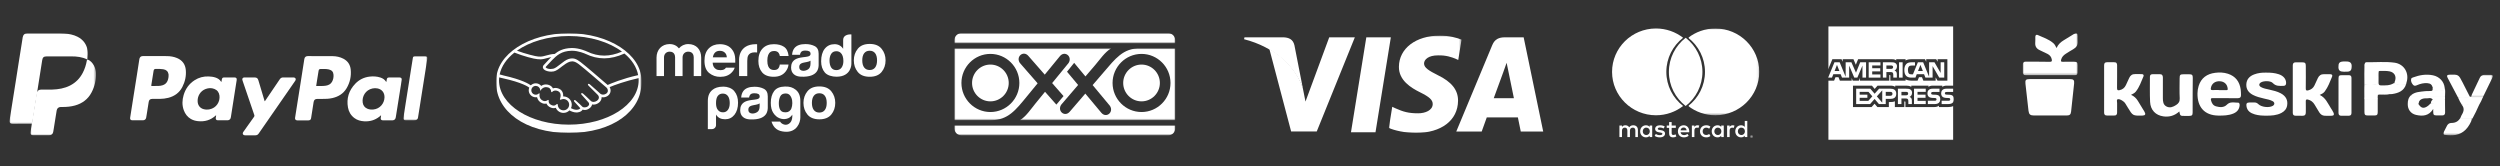<?xml version="1.0" encoding="UTF-8"?>
<svg width="1053px" height="70px" viewBox="0 0 1053 70" version="1.1" xmlns="http://www.w3.org/2000/svg" xmlns:xlink="http://www.w3.org/1999/xlink">
    <rect x="0" y="0" width="1053" height="70" fill="#333333" stroke="none"/>
    <title>logos_pagos_escritorio</title>
    <defs>
        <polygon id="path-1" points="0 0 33.024 0 33.024 38.215 0 38.215"></polygon>
        <polygon id="path-3" points="0 0 27.589 0 27.589 32.007 0 32.007"></polygon>
        <polygon id="path-5" points="0 0 10.091 0 10.091 27.095 0 27.095"></polygon>
        <polygon id="path-7" points="0 0 23.157 0 23.157 17.674 0 17.674"></polygon>
        <polygon id="path-9" points="0 0 12.286 0 12.286 7.519 0 7.519"></polygon>
        <polygon id="path-11" points="0 0 9.243 0 9.243 9.742 0 9.742"></polygon>
        <polygon id="path-13" points="0 0 53 0 53 48 0 48"></polygon>
        <polygon id="path-15" points="0 48 53 48 53 0 0 0"></polygon>
        <polygon id="path-17" points="0 0 61.173 0 61.173 42 0 42"></polygon>
        <polygon id="path-19" points="0 0 93 0 93 4.222 0 4.222"></polygon>
        <polygon id="path-21" points="0 0 93 0 93 4.222 0 4.222"></polygon>
        <polygon id="path-23" points="0 0 93 0 93 30.25 0 30.25"></polygon>
        <polygon id="path-25" points="0 0 30.618 0 30.618 41 0 41"></polygon>
        <polygon id="path-27" points="0 0 29.923 0 29.923 36.549 0 36.549"></polygon>
    </defs>
    <g id="logos_pagos_escritorio" stroke="none" stroke-width="1" fill="none" fill-rule="evenodd">
        <g id="Group" transform="translate(4, 11)">
            <g id="Group-30" transform="translate(0, 3)">
                <g id="Group-3">
                    <mask id="mask-2" fill="white">
                        <use xlink:href="#path-1"></use>
                    </mask>
                    <g id="Clip-2"></g>
                    <path d="M9.361,38.212 C6.671,38.212 3.982,38.208 1.292,38.215 C0.744,38.217 0.334,38.03 0.093,37.521 C-0.025,37.269 -0.011,37.009 0.028,36.751 C0.156,35.899 0.295,35.048 0.43,34.196 C0.788,31.931 1.145,29.665 1.504,27.4 C1.866,25.119 2.232,22.84 2.591,20.559 C3.008,17.913 3.416,15.266 3.833,12.621 C4.251,9.976 4.676,7.332 5.097,4.687 C5.256,3.684 5.403,2.679 5.571,1.677 C5.747,0.626 6.491,0.006 7.572,0.005 C11.297,0.002 15.023,0.003 18.748,0.005 C20.201,0.006 21.655,-0.033 23.105,0.096 C25.022,0.266 26.906,0.589 28.642,1.472 C31.068,2.706 32.508,4.674 32.929,7.357 C33.083,8.335 33.031,9.323 32.908,10.306 C32.879,10.534 32.819,10.76 32.873,10.993 C32.827,11.031 32.775,11.043 32.717,11.03 C30.608,10.006 28.358,9.737 26.045,9.751 C22.583,9.772 19.121,9.756 15.66,9.757 C14.437,9.757 13.962,10.15 13.771,11.374 C13.11,15.622 12.424,19.866 11.765,24.113 C11.73,24.339 11.635,24.561 11.698,24.796 C11.164,27.58 10.802,30.391 10.334,33.186 C10.083,34.689 9.836,36.194 9.613,37.702 C9.584,37.9 9.579,38.108 9.361,38.212" id="Fill-1" fill="#FFFFFF" mask="url(#mask-2)"></path>
                </g>
                <path d="M136.028,9.644 C137.627,9.665 139.188,9.97 140.63,10.726 C142.475,11.694 143.508,13.244 143.717,15.27 C144.011,18.107 143.413,20.794 141.937,23.243 C140.606,25.453 138.565,26.7 136.084,27.287 C134.584,27.642 133.058,27.686 131.793,27.663 C131.571,27.663 131.367,27.663 131.175,27.663 L129.903,27.663 C129.825,27.663 129.748,27.663 129.67,27.664 C128.723,27.667 128.246,28.061 128.092,28.999 C127.922,30.03 127.77,31.064 127.609,32.097 C127.417,33.327 127.228,34.558 127.029,35.787 C126.939,36.348 126.644,36.618 126.076,36.691 C125.969,36.704 125.86,36.706 125.752,36.706 L121.392,36.707 L121.392,36.707 C121.314,36.707 121.236,36.71 121.16,36.704 C120.501,36.646 120.188,36.27 120.286,35.616 C120.471,34.385 120.671,33.156 120.865,31.926 C121.129,30.257 121.392,28.587 121.657,26.917 L122.655,20.633 L122.655,20.633 C122.976,18.598 123.293,16.562 123.611,14.527 C123.803,13.297 123.988,12.066 124.19,10.837 C124.317,10.057 124.835,9.627 125.638,9.626 C129.101,9.625 132.565,9.598 136.028,9.644 Z M133.497,15.086 C132.693,15.034 131.889,15.064 131.086,15.061 C130.528,15.059 130.278,15.281 130.187,15.838 C129.949,17.309 129.711,18.781 129.476,20.253 C129.375,20.888 129.281,21.525 129.174,22.228 C130.587,22.196 131.933,22.309 133.265,22.087 C134.341,21.907 135.273,21.457 135.838,20.466 C136.364,19.542 136.551,18.523 136.475,17.482 C136.382,16.231 135.768,15.577 134.545,15.255 C134.201,15.164 133.851,15.109 133.497,15.086 Z" id="Combined-Shape" fill="#FFFFFF"></path>
                <path d="M66.329,9.63 C67.79,9.653 69.221,9.877 70.578,10.453 C72.8,11.395 74.038,13.076 74.257,15.465 C74.489,17.983 73.963,20.376 72.817,22.613 C71.571,25.045 69.532,26.519 66.898,27.2 C65.74,27.499 64.561,27.633 63.368,27.647 C62.286,27.661 61.204,27.651 60.122,27.654 C59.259,27.657 58.777,28.053 58.636,28.917 C58.354,30.633 58.091,32.352 57.817,34.07 C57.737,34.571 57.667,35.075 57.564,35.572 C57.424,36.25 56.957,36.638 56.262,36.661 L55.783,36.669 L55.783,36.669 L54.824,36.665 L54.824,36.665 C53.804,36.665 52.784,36.669 51.764,36.664 C51.008,36.66 50.705,36.289 50.823,35.543 C51.305,32.488 51.782,29.431 52.265,26.375 L53.628,17.804 L53.628,17.804 C53.985,15.539 54.336,13.273 54.684,11.007 C54.782,10.367 55.046,9.867 55.715,9.668 C55.898,9.613 56.082,9.622 56.267,9.622 C57.998,9.62 59.729,9.621 61.461,9.621 L61.461,9.624 C63.084,9.624 64.707,9.604 66.329,9.63 Z M64.798,15.175 C63.726,14.992 62.644,15.006 61.563,15.024 C61.05,15.033 60.784,15.299 60.697,15.813 C60.614,16.298 60.54,16.785 60.463,17.271 C60.215,18.836 59.971,20.402 59.716,21.965 C59.678,22.191 59.771,22.227 59.959,22.225 C60.469,22.219 60.979,22.223 61.489,22.223 L61.489,22.223 L61.489,22.202 C61.906,22.202 62.324,22.213 62.74,22.199 C63.329,22.18 63.909,22.092 64.472,21.916 C65.457,21.608 66.171,20.999 66.572,20.041 C66.928,19.187 67.054,18.295 66.998,17.375 C66.995,17.314 66.985,17.253 66.973,17.192 C66.762,16.061 66.039,15.387 64.798,15.175 Z" id="Combined-Shape" fill="#FFFFFF"></path>
                <g id="Group-10" transform="translate(8.822, 10.993)">
                    <mask id="mask-4" fill="white">
                        <use xlink:href="#path-3"></use>
                    </mask>
                    <g id="Clip-9"></g>
                    <path d="M23.957,0.018 C23.988,0.012 24.019,0.006 24.05,0 C25.245,0.552 26.107,1.451 26.726,2.59 C27.257,3.567 27.53,4.626 27.575,5.73 C27.691,8.621 27.095,11.368 25.747,13.929 C24.242,16.789 21.859,18.573 18.759,19.44 C17.096,19.904 15.395,20.06 13.675,20.07 C13.366,20.072 13.056,20.067 12.747,20.072 C11.854,20.087 11.213,20.613 11.061,21.485 C10.89,22.454 10.741,23.426 10.586,24.397 C10.32,26.067 10.056,27.737 9.79,29.407 C9.725,29.816 9.665,30.228 9.579,30.633 C9.402,31.48 8.772,31.998 7.902,32.003 C6.526,32.011 5.15,32.005 3.774,32.005 C2.908,32.005 2.042,32.006 1.176,32.004 C0.308,32.002 -0.102,31.55 0.022,30.682 C0.175,29.602 0.362,28.527 0.532,27.449 C0.544,27.374 0.538,27.296 0.539,27.219 C0.718,26.66 0.739,26.071 0.836,25.498 C1.17,23.531 1.465,21.558 1.778,19.587 C2.052,17.859 2.333,16.133 2.598,14.404 C2.632,14.186 2.791,14.015 2.78,13.79 C2.98,13.18 3.645,12.756 4.466,12.75 C6.026,12.738 7.587,12.786 9.145,12.737 C11.774,12.653 14.339,12.238 16.713,11.019 C19.051,9.818 20.805,8.035 22.02,5.712 C22.877,4.072 23.436,2.337 23.751,0.518 C23.782,0.339 23.798,0.147 23.957,0.018" id="Fill-8" fill="#FFFFFF" mask="url(#mask-4)"></path>
                </g>
                <path d="M156.221,18.651 C157.188,18.967 158.009,19.484 158.564,20.362 C158.595,20.412 158.641,20.452 158.725,20.548 C158.779,20.248 158.826,20.001 158.868,19.754 C158.884,19.662 158.884,19.569 158.901,19.479 C159.018,18.852 159.267,18.641 159.907,18.633 C160.278,18.628 160.649,18.632 161.02,18.632 L164.035,18.632 C164.143,18.632 164.252,18.628 164.359,18.633 C164.942,18.664 165.256,18.98 165.194,19.556 C165.114,20.304 164.988,21.048 164.871,21.792 C164.611,23.447 164.344,25.1 164.08,26.755 C163.777,28.651 163.475,30.548 163.173,32.445 C163.014,33.447 162.863,34.45 162.693,35.45 C162.559,36.241 162.111,36.637 161.319,36.689 C161.103,36.702 160.886,36.693 160.67,36.693 C159.603,36.694 158.536,36.695 157.469,36.692 C157.316,36.691 157.16,36.684 157.01,36.655 C156.577,36.573 156.329,36.286 156.355,35.844 C156.381,35.42 156.457,34.998 156.517,34.529 C156.242,34.764 156.007,34.984 155.753,35.18 C153.875,36.629 151.742,37.237 149.381,37.094 C147.888,37.004 146.486,36.633 145.272,35.723 C143.781,34.606 142.891,33.083 142.567,31.287 C141.875,27.447 142.943,24.095 145.63,21.274 C147.286,19.536 149.35,18.531 151.731,18.26 C153.241,18.088 154.756,18.174 156.221,18.651 Z M155.056,23.251 C154.337,23.095 153.616,23.107 152.898,23.259 C149.962,23.879 148.417,26.611 148.766,29.172 C148.931,30.385 149.572,31.289 150.72,31.783 C151.529,32.132 152.375,32.205 153.256,32.12 C155.994,31.856 157.897,29.598 157.956,26.99 C157.979,25.043 156.903,23.651 155.056,23.251 Z" id="Combined-Shape" fill="#FFFFFF"></path>
                <path d="M83.836,18.198 C84.814,18.231 85.777,18.337 86.711,18.641 C87.693,18.96 88.534,19.474 89.092,20.374 C89.123,20.424 89.153,20.481 89.266,20.491 C89.326,20.146 89.382,19.812 89.44,19.479 C89.556,18.825 89.796,18.623 90.476,18.62 C91.481,18.618 92.486,18.62 93.491,18.62 C93.924,18.62 94.357,18.613 94.79,18.622 C95.497,18.636 95.807,18.993 95.699,19.694 C95.432,21.428 95.152,23.161 94.879,24.894 C94.589,26.735 94.301,28.575 94.014,30.416 C93.757,32.058 93.503,33.701 93.243,35.343 C93.185,35.714 93.07,36.06 92.774,36.322 C92.518,36.549 92.222,36.659 91.886,36.659 C90.494,36.662 89.102,36.672 87.711,36.66 C87.133,36.654 86.826,36.308 86.874,35.737 L86.919,35.356 L86.919,35.356 L87.045,34.598 L87.045,34.598 C86.919,34.544 86.871,34.648 86.814,34.7 C84.689,36.617 82.191,37.336 79.366,37.029 C78.309,36.914 77.303,36.639 76.383,36.102 C74.932,35.255 73.989,33.99 73.417,32.437 C72.642,30.33 72.718,28.2 73.337,26.081 C74.108,23.44 75.615,21.314 77.943,19.806 C79.732,18.648 81.703,18.125 83.836,18.198 Z M86.313,23.469 C85.098,22.978 83.864,23.026 82.647,23.472 C80.306,24.33 79.217,26.552 79.242,28.451 C79.211,30.236 80.179,31.571 81.823,31.992 C82.612,32.194 83.413,32.21 84.212,32.061 C87.193,31.507 88.765,28.778 88.439,26.273 C88.268,24.954 87.571,23.978 86.313,23.469 Z" id="Combined-Shape" fill="#FFFFFF"></path>
                <path d="M107.505,28.645 C107.637,28.599 107.678,28.472 107.745,28.373 C109.782,25.377 111.823,22.383 113.848,19.379 C114.201,18.856 114.654,18.61 115.282,18.616 C116.704,18.628 118.126,18.62 119.548,18.62 C119.61,18.62 119.672,18.618 119.734,18.622 C120.47,18.669 120.809,19.323 120.403,19.939 C120.014,20.532 119.603,21.11 119.199,21.693 C116.003,26.306 112.807,30.918 109.61,35.531 C108.056,37.773 106.495,40.012 104.95,42.261 C104.602,42.766 104.152,42.997 103.545,42.992 C102.123,42.982 100.7,42.989 99.279,42.989 C99.201,42.989 99.123,42.994 99.047,42.987 C98.345,42.921 98.018,42.259 98.413,41.67 C98.818,41.069 99.249,40.486 99.668,39.895 C100.782,38.323 101.892,36.747 103.017,35.182 C103.19,34.942 103.214,34.748 103.118,34.468 C101.485,29.706 99.864,24.941 98.242,20.177 C98.177,19.988 98.105,19.799 98.068,19.604 C97.972,19.11 98.256,18.716 98.755,18.637 C98.891,18.616 99.032,18.621 99.171,18.62 C100.5,18.619 101.83,18.619 103.159,18.62 C104.149,18.621 104.562,18.926 104.843,19.862 C105.686,22.678 106.529,25.494 107.371,28.31 C107.406,28.426 107.42,28.549 107.505,28.645" id="Fill-15" fill="#FFFFFF"></path>
                <g id="Group-19" transform="translate(165.909, 9.616)">
                    <mask id="mask-6" fill="white">
                        <use xlink:href="#path-5"></use>
                    </mask>
                    <g id="Clip-18"></g>
                    <path d="M2.789,27.091 C2.233,27.091 1.677,27.092 1.12,27.09 C0.997,27.09 0.872,27.092 0.751,27.072 C0.221,26.984 -0.043,26.678 0.006,26.143 C0.055,25.608 0.15,25.078 0.234,24.546 C0.566,22.421 0.9,20.296 1.235,18.171 C1.59,15.924 1.949,13.679 2.303,11.433 C2.598,9.566 2.886,7.698 3.18,5.83 C3.445,4.146 3.71,2.462 3.987,0.779 C4.077,0.231 4.348,0.008 4.901,0.006 C6.323,-0.001 7.745,-0.003 9.167,0.006 C9.885,0.01 10.181,0.398 10.067,1.119 C9.679,3.577 9.299,6.038 8.911,8.497 C8.528,10.925 8.139,13.352 7.755,15.781 C7.458,17.662 7.167,19.546 6.87,21.428 C6.633,22.93 6.397,24.432 6.149,25.933 C6.045,26.56 5.65,26.923 5.011,27.043 C4.519,27.136 4.024,27.073 3.531,27.09 C3.284,27.098 3.037,27.091 2.789,27.091" id="Fill-17" fill="#FFFFFF" mask="url(#mask-6)"></path>
                </g>
            </g>
            <g id="Group-50" transform="translate(848, 3)">
                <path d="M11.311,19.312 C14.176,19.312 17.042,19.307 19.907,19.314 C21.331,19.318 21.766,19.759 21.624,21.138 C21.215,25.089 20.785,29.037 20.348,32.985 C20.21,34.224 19.751,34.64 18.507,34.644 C13.895,34.655 9.283,34.658 4.671,34.643 C3.128,34.638 2.581,34.158 2.402,32.641 C1.958,28.869 1.535,25.095 1.126,21.32 C0.947,19.671 1.289,19.313 2.925,19.312 C5.721,19.311 8.516,19.312 11.311,19.312" id="Fill-1" fill="#FFFFFF"></path>
                <g id="Group-5">
                    <mask id="mask-8" fill="white">
                        <use xlink:href="#path-7"></use>
                    </mask>
                    <g id="Clip-4"></g>
                    <path d="M14.217,6.232 C14.88,4.69 15.965,3.735 17.245,2.958 C18.676,2.089 20.086,1.185 21.526,0.333 C22.629,-0.32 23.124,-0.015 23.131,1.27 C23.135,1.968 23.083,2.67 23.141,3.364 C23.276,4.959 22.538,6.008 21.197,6.764 C20.134,7.363 19.096,8.011 18.071,8.675 C17.176,9.255 16.458,9.983 16.163,11.071 C15.977,11.763 16.034,12.062 16.877,12.027 C18.448,11.962 20.023,12.001 21.597,12.011 C22.816,12.018 23.125,12.334 23.129,13.575 C23.131,14.552 23.1,15.529 23.1,16.507 C23.1,17.261 22.811,17.675 21.986,17.674 C15.061,17.663 8.137,17.667 1.213,17.669 C0.385,17.67 -0.005,17.263 -1.97125196e-05,16.445 C0.006,15.363 0.009,14.281 0.002,13.198 C-0.004,12.319 0.415,11.956 1.299,11.965 C4.656,11.999 8.013,11.956 11.369,12.035 C12.287,12.057 12.334,11.682 12.206,11.011 C12.001,9.937 11.363,9.185 10.411,8.702 C9.355,8.166 8.289,7.643 7.206,7.165 C5.836,6.56 5.138,5.584 5.241,4.053 C5.298,3.219 5.289,2.379 5.279,1.541 C5.271,0.83 5.707,0.476 6.27,0.731 C8.573,1.779 11.046,2.529 12.975,4.282 C13.525,4.782 13.805,5.476 14.217,6.232" id="Fill-3" fill="#FFFFFF" mask="url(#mask-8)"></path>
                </g>
                <path d="M125.055,25.987 C127.579,27.147 128.443,29.546 129.767,31.566 C130.168,32.178 130.558,32.804 130.874,33.461 C131.254,34.252 131,34.708 130.154,34.75 C129.142,34.799 128.124,34.799 127.112,34.749 C126.087,34.697 125.358,34.102 124.835,33.261 C124.172,32.195 123.538,31.11 122.891,30.034 C122.25,28.97 121.355,28.246 120.13,27.944 C119.478,27.783 119.168,27.913 119.193,28.681 C119.242,30.217 119.199,31.755 119.209,33.292 C119.216,34.264 118.832,34.805 117.778,34.763 C116.835,34.725 115.889,34.743 114.945,34.747 C114.131,34.751 113.718,34.387 113.719,33.546 C113.725,26.874 113.725,20.202 113.719,13.531 C113.719,12.665 114.115,12.238 114.992,12.249 C115.901,12.26 116.811,12.243 117.72,12.253 C118.902,12.267 119.2,12.557 119.204,13.755 C119.214,16.899 119.236,20.043 119.189,23.186 C119.175,24.069 119.41,24.27 120.26,24.05 C121.465,23.74 122.334,23.083 122.859,21.969 C123.334,20.961 123.797,19.947 124.261,18.933 C124.778,17.805 125.621,17.206 126.896,17.244 C127.77,17.27 128.645,17.238 129.52,17.254 C130.197,17.266 130.545,17.647 130.284,18.276 C129.392,20.428 128.588,22.633 127.183,24.527 C126.686,25.198 125.94,25.596 125.055,25.987" id="Fill-6" fill="#FFFFFF"></path>
                <path d="M45.584,25.95 C46.895,26.508 47.781,27.38 48.459,28.47 C49.398,29.981 50.335,31.494 51.237,33.026 C51.892,34.139 51.597,34.654 50.353,34.682 C46.316,34.772 46.317,34.771 44.221,31.29 C43.898,30.752 43.572,30.215 43.241,29.681 C42.884,29.105 42.398,28.655 41.811,28.325 C41.197,27.98 40.454,27.571 39.854,27.863 C39.467,28.052 39.736,28.897 39.726,29.446 C39.704,30.737 39.704,32.03 39.724,33.322 C39.738,34.219 39.409,34.701 38.432,34.658 C37.455,34.615 36.473,34.628 35.495,34.655 C34.596,34.679 34.251,34.265 34.253,33.387 C34.267,26.752 34.265,20.118 34.255,13.483 C34.254,12.614 34.612,12.189 35.509,12.212 C36.488,12.238 37.469,12.246 38.447,12.21 C39.414,12.175 39.735,12.64 39.728,13.55 C39.705,16.728 39.754,19.906 39.697,23.083 C39.681,23.994 39.992,24.141 40.78,23.974 C42.045,23.706 42.905,22.974 43.44,21.827 C43.911,20.816 44.36,19.794 44.839,18.788 C45.331,17.754 46.106,17.16 47.315,17.208 C48.223,17.245 49.134,17.232 50.043,17.211 C50.772,17.195 51.076,17.614 50.825,18.199 C49.879,20.399 49.114,22.699 47.589,24.605 C47.101,25.216 46.376,25.532 45.584,25.95" id="Fill-8" fill="#FFFFFF"></path>
                <path d="M86.404,17.063 C89.61,18.104 91.3,20.386 91.774,23.637 C91.889,24.427 91.884,25.237 91.906,26.038 C91.93,26.938 91.516,27.374 90.566,27.355 C88.817,27.319 87.067,27.344 85.317,27.345 C83.532,27.345 81.747,27.373 79.963,27.331 C79.276,27.315 79.112,27.525 79.264,28.176 C79.553,29.41 80.115,30.432 81.401,30.791 C83.003,31.238 84.708,31.361 85.949,30.107 C86.995,29.051 88.161,29.077 89.331,29.168 L89.722,29.2 C90.047,29.226 90.371,29.248 90.692,29.245 C91.275,29.239 91.387,29.953 91.324,30.504 C91.134,32.163 90.171,33.221 88.662,33.835 C86.637,34.659 84.508,34.709 82.368,34.682 C76.508,34.61 73.483,31.062 73.581,25.286 C73.598,24.245 73.756,23.204 74.073,22.194 C75.142,18.792 77.613,17.106 81.005,16.669 C82.809,16.437 84.636,16.488 86.404,17.063 Z M82.924,20.219 C80.925,20.144 79.489,21.285 79.205,23.142 C79.118,23.714 79.249,23.969 79.892,23.936 C80.831,23.888 81.776,23.924 82.718,23.924 L82.718,23.924 L82.718,23.957 C83.73,23.957 84.742,23.941 85.753,23.965 C86.201,23.975 86.356,23.857 86.312,23.376 C86.138,21.478 84.888,20.293 82.924,20.219 Z" id="Combined-Shape" fill="#FFFFFF"></path>
                <path d="M65.931,32.942 C63.965,34.724 61.745,35.361 59.254,35.024 C55.946,34.577 53.773,32.341 53.617,28.889 C53.457,25.369 53.558,21.837 53.546,18.31 C53.543,17.55 53.988,17.257 54.684,17.252 C55.664,17.245 56.644,17.27 57.622,17.244 C58.609,17.217 59.012,17.695 59.008,18.646 C58.996,21.545 59.007,24.443 59.002,27.342 C58.999,28.75 59.133,30.147 60.55,30.867 C61.993,31.599 63.324,31.038 64.582,30.228 C65.615,29.563 66.17,28.787 66.1,27.416 C65.958,24.629 66.051,21.83 66.06,19.036 C66.066,17.483 66.276,17.284 67.805,17.282 C68.574,17.282 69.344,17.277 70.113,17.283 C71.295,17.292 71.596,17.569 71.596,18.775 C71.597,21.01 71.554,23.244 71.546,25.477 C71.536,28.097 71.55,30.716 71.541,33.335 C71.536,34.538 71.26,34.803 70.049,34.823 C69.419,34.834 68.79,34.825 68.16,34.825 C66.307,34.825 66.294,34.815 65.931,32.942" id="Fill-12" fill="#FFFFFF"></path>
                <path d="M102.566,16.591 C104.406,16.574 106.144,16.713 107.82,17.269 C109.792,17.923 110.886,19.262 110.909,20.916 C110.92,21.74 110.596,22.162 109.754,22.171 C108.162,22.189 106.613,22.375 105.306,20.972 C104.37,19.967 101.485,19.996 100.312,20.707 C99.385,21.27 99.366,22.117 100.307,22.664 C101.38,23.288 102.611,23.45 103.796,23.732 C105.459,24.127 107.134,24.487 108.657,25.3 C110.828,26.459 111.723,28.21 111.338,30.458 C111.087,31.921 110.207,32.896 108.936,33.562 C106.919,34.618 104.719,34.728 102.515,34.722 C100.911,34.717 99.298,34.641 97.743,34.182 C95.936,33.649 94.475,32.741 94.201,30.661 C94.057,29.572 94.391,29.181 95.485,29.166 C96.149,29.157 96.815,29.189 97.478,29.158 C98.194,29.126 98.743,29.398 99.252,29.889 C100.539,31.13 103.671,31.485 105.259,30.603 C106.159,30.103 106.188,29.153 105.277,28.634 C104.171,28.002 102.909,27.822 101.691,27.53 C100.061,27.14 98.43,26.758 96.931,25.974 C95.143,25.038 94.065,23.623 94.152,21.549 C94.24,19.421 95.476,18.106 97.402,17.361 C99.093,16.707 100.856,16.539 102.566,16.591" id="Fill-14" fill="#FFFFFF"></path>
                <path d="M144.029,12.864 C144.106,12.411 144.408,12.19 144.834,12.198 C148.744,12.27 152.676,11.865 156.561,12.398 C160.676,12.962 162.915,16.872 161.596,20.836 C161.532,21.029 161.51,21.235 161.468,21.435 C160.288,22.01 157.499,21.886 156.622,21.22 C156.431,20.748 156.708,20.347 156.831,19.925 C157.396,17.995 156.446,16.452 154.493,16.062 C153.184,15.801 151.868,15.878 150.553,15.87 C150.27,15.868 149.999,15.914 149.795,16.14 C149.425,17.158 149.698,18.207 149.626,19.235 C149.59,19.754 149.64,20.277 149.592,20.797 C149.555,21.205 149.403,21.613 148.964,21.646 C147.318,21.771 145.66,22.046 144.038,21.459 C143.927,18.594 143.944,15.729 144.029,12.864" id="Fill-16" fill="#FFFFFF"></path>
                <path d="M132.981,26.158 C132.98,23.818 132.975,21.477 132.983,19.136 C132.987,17.909 133.233,17.674 134.457,17.669 C135.402,17.665 136.347,17.683 137.291,17.664 C138.09,17.649 138.442,18.032 138.441,18.808 C138.437,23.734 138.436,28.66 138.441,33.586 C138.442,34.368 138.068,34.745 137.29,34.747 C136.241,34.749 135.191,34.767 134.142,34.761 C133.312,34.756 132.968,34.315 132.974,33.495 C132.992,31.049 132.981,28.604 132.981,26.158" id="Fill-18" fill="#FFFFFF"></path>
                <path d="M144.083,21.44 C145.512,21.44 146.941,21.409 148.368,21.455 C149.086,21.478 149.359,21.261 149.332,20.517 C149.283,19.197 149.313,17.874 149.329,16.552 C149.334,16.223 149.194,15.845 149.545,15.587 C149.878,15.961 149.838,16.424 149.842,16.871 C149.854,18.224 149.86,19.578 149.842,20.931 C149.833,21.687 150.158,21.975 150.906,21.976 C152.75,21.979 154.604,22.087 156.263,21.041 C156.382,20.966 156.529,20.972 156.668,21.007 C156.978,21.401 157.41,21.447 157.869,21.444 C159.069,21.435 160.268,21.437 161.468,21.435 C160.562,24.337 158.218,25.216 155.545,25.618 C155.168,25.675 154.778,25.646 154.395,25.657 C153.045,25.836 151.688,25.718 150.335,25.723 C149.711,25.725 149.393,25.814 149.407,26.563 C149.434,28.004 149.348,28.051 147.874,28.064 C146.865,28.074 145.854,28.112 144.847,28.033 C144.434,28 143.964,27.947 143.98,27.358 C144.031,25.386 143.842,23.409 144.083,21.44" id="Fill-20" fill="#FFFFFF"></path>
                <path d="M177.846,29.824 C177.857,31.01 177.866,32.195 177.878,33.381 C177.887,34.262 177.446,34.645 176.575,34.617 C175.807,34.592 175.037,34.619 174.268,34.61 C173.132,34.597 172.893,34.345 172.876,33.17 C172.871,32.823 172.875,32.475 172.875,31.881 C171.062,34.847 168.441,35.043 165.651,34.402 C163.381,33.88 162.099,32.07 162.146,29.826 C163.492,29.225 164.889,29.544 166.27,29.6 C166.643,29.7 166.795,30.028 167.002,30.307 C167.883,31.496 168.804,31.695 170.087,30.974 C170.546,30.716 170.959,30.395 171.316,30.004 C171.576,29.718 171.833,29.426 172.269,29.424 C173.663,29.558 175.061,29.487 176.456,29.513 C176.937,29.521 177.444,29.449 177.846,29.824" id="Fill-22" fill="#FFFFFF"></path>
                <path d="M172.682,22.918 C172.295,21.612 171.71,21.128 170.389,21.029 C168.889,20.916 167.474,21.252 166.113,21.852 C165.512,22.117 164.89,22.339 164.388,21.742 C163.795,21.037 163.362,20.24 163.578,19.259 C163.665,18.862 164.023,18.74 164.348,18.62 C167.079,17.604 169.878,17.124 172.773,17.72 C175.473,18.277 177.411,20.351 177.685,22.884 C177.845,24.085 177.738,24.231 176.581,24.278 C175.784,24.31 174.986,24.297 174.189,24.285 C172.844,24.263 172.814,24.23 172.682,22.918" id="Fill-24" fill="#FFFFFF"></path>
                <g id="Group-28" transform="translate(177.117, 35.481)">
                    <mask id="mask-10" fill="white">
                        <use xlink:href="#path-9"></use>
                    </mask>
                    <g id="Clip-27"></g>
                    <path d="M12.286,0.422 C11.542,2.155 10.722,3.847 9.356,5.193 C6.858,7.651 3.765,7.757 0.566,7.318 C0.038,7.245 -0.147,6.807 0.124,6.276 C0.615,5.316 1.079,4.341 1.595,3.394 C1.972,2.702 2.614,2.308 3.392,2.31 C5.166,2.314 6.463,1.583 7.27,0 C8.479,0.154 9.695,0.091 10.908,0.114 C11.383,0.123 11.892,0.033 12.286,0.422" id="Fill-26" fill="#FFFFFF" mask="url(#mask-10)"></path>
                </g>
                <g id="Group-31" transform="translate(188.757, 17.487)">
                    <mask id="mask-12" fill="white">
                        <use xlink:href="#path-11"></use>
                    </mask>
                    <g id="Clip-30"></g>
                    <path d="M0.008,9.136 C1.26,6.493 2.493,3.843 3.774,1.215 C4.171,0.4 4.909,0.011 5.826,0.006 C6.631,0.002 7.435,-0.006 8.239,0.008 C9.225,0.026 9.468,0.339 9.042,1.237 C7.742,3.974 6.388,6.686 5.056,9.407 C4.989,9.532 4.897,9.67 4.761,9.678 C3.346,9.762 1.928,9.774 0.514,9.647 C0.255,9.624 -0.052,9.531 0.008,9.136" id="Fill-29" fill="#FFFFFF" mask="url(#mask-12)"></path>
                </g>
                <path d="M183.334,27.104 C181.868,24.34 180.382,21.587 178.948,18.807 C178.45,17.841 178.718,17.487 179.812,17.46 C183.531,17.366 183.531,17.366 185.239,20.723 C186.215,22.643 187.19,24.563 188.166,26.484 C188.395,27.092 187.879,27.138 187.558,27.152 C186.151,27.214 184.739,27.346 183.334,27.104" id="Fill-32" fill="#FFFFFF"></path>
                <path d="M144.083,21.44 C144.083,23.217 144.107,24.994 144.07,26.77 C144.055,27.468 144.231,27.783 144.999,27.746 C146.147,27.688 147.303,27.695 148.452,27.744 C149.165,27.774 149.415,27.483 149.316,26.827 C149.171,25.869 149.548,25.536 150.524,25.604 C151.809,25.693 153.104,25.645 154.395,25.657 C153.047,25.928 151.684,25.748 150.329,25.762 C149.683,25.769 149.493,25.973 149.501,26.606 C149.53,28.805 149.515,31.005 149.5,33.204 C149.492,34.338 149.192,34.631 148.078,34.643 C147.204,34.652 146.33,34.647 145.455,34.644 C144.172,34.64 143.908,34.389 143.9,33.137 C143.89,31.496 143.892,29.855 143.89,28.215 C143.884,23.467 143.875,18.719 143.879,13.971 C143.88,13.601 143.751,13.2 144.03,12.863 C144.047,15.723 144.065,18.581 144.083,21.44" id="Fill-34" fill="#FFFFFF"></path>
                <path d="M189.404,35.903 C188.03,35.904 186.657,35.912 185.283,35.901 C184.933,35.899 184.484,36.047 184.387,35.481 C184.493,35.225 184.567,34.951 184.709,34.717 C185.586,33.277 186.242,31.832 184.994,30.259 C185.225,29.756 185.703,29.689 186.14,29.742 C187.895,29.956 189.658,29.89 191.417,29.947 C191.694,29.956 191.967,30.021 192.165,30.248 C191.361,32.19 190.395,34.052 189.404,35.903" id="Fill-36" fill="#FFFFFF"></path>
                <path d="M192.165,30.248 C190.286,30.166 188.398,30.414 186.523,30.054 C186.023,29.958 185.472,29.959 184.994,30.259 C184.347,29.256 183.791,28.207 183.334,27.104 C184.618,26.652 185.946,27.006 187.249,26.89 C187.595,26.859 188.057,27.06 188.166,26.484 C188.352,26.586 188.449,27.074 188.765,26.623 C189.035,27.012 189.446,26.884 189.809,26.887 C191.143,26.9 192.478,26.894 193.813,26.894 C193.361,28.06 192.811,29.178 192.165,30.248" id="Fill-38" fill="#FFFFFF"></path>
                <path d="M172.682,22.918 C172.803,23.782 173.27,24.082 174.152,23.977 C174.943,23.883 175.761,23.899 176.557,23.974 C177.425,24.055 177.792,23.746 177.685,22.884 C178.066,24.064 177.832,25.272 177.846,26.47 C177.487,26.83 177.018,26.806 176.57,26.804 C172.736,26.787 168.902,26.805 165.068,26.794 C164.499,26.792 163.734,26.978 163.598,26.044 C165.264,24.662 167.334,24.674 169.319,24.414 C169.94,24.333 170.575,24.356 171.203,24.344 C172.627,24.316 172.627,24.319 172.682,22.918" id="Fill-40" fill="#FFFFFF"></path>
                <path d="M163.598,26.044 C163.848,26.585 164.341,26.47 164.781,26.47 C169.136,26.473 173.491,26.47 177.846,26.469 C177.846,26.96 177.846,27.45 177.846,27.94 C177.515,28.27 177.084,28.272 176.669,28.259 C175.382,28.22 174.087,28.411 172.809,28.129 C172.363,27.403 171.751,27.206 170.898,27.361 C170.121,27.502 169.301,27.316 168.518,27.563 C167.638,27.84 166.92,28.262 166.803,29.293 C166.78,29.499 166.708,29.7 166.514,29.824 C165.058,29.825 163.602,29.825 162.146,29.826 C162.122,28.371 162.441,27.047 163.598,26.044" id="Fill-42" fill="#FFFFFF"></path>
                <path d="M135.753,16.201 C135.509,16.201 135.265,16.205 135.021,16.2 C133.578,16.174 132.983,15.631 132.947,14.312 C132.901,12.574 133.367,11.999 134.924,11.904 C135.34,11.878 135.76,11.905 136.178,11.896 C138.366,11.85 138.772,12.931 138.421,14.985 C138.295,15.723 137.722,16.086 137.005,16.166 C136.593,16.212 136.17,16.174 135.753,16.174 L135.753,16.201 Z" id="Fill-44" fill="#FFFFFF"></path>
                <path d="M172.66,27.94 C174.389,27.94 176.118,27.94 177.846,27.94 C177.846,28.568 177.846,29.196 177.846,29.824 C175.894,29.73 173.927,30.047 171.987,29.614 C171.757,28.874 172.173,28.393 172.66,27.94" id="Fill-46" fill="#FFFFFF"></path>
            </g>
            <g id="Group-19" transform="translate(766, 0)">
                <polygon id="Fill-1" fill="#FFFFFF" points="22.04 16.575 22.04 15.229 17.093 15.229 17.093 21.695 22.04 21.695 22.04 20.358 18.574 20.358 18.574 19.066 21.957 19.066 21.957 17.741 18.574 17.741 18.574 16.575"></polygon>
                <path d="M13.523,15.229 L11.743,19.615 L9.805,15.229 L7.388,15.229 L7.388,21.351 L4.869,15.229 L2.669,15.229 L0.017,21.695 L1.626,21.695 L2.2,20.253 L5.284,20.253 L5.853,21.695 L8.865,21.695 L8.865,16.626 L11.018,21.695 L12.318,21.695 L14.465,16.63 L14.471,21.695 L15.989,21.695 L15.989,15.229 L13.523,15.229 Z M3.736,16.327 L4.749,18.905 L2.728,18.905 L3.736,16.327 Z" id="Fill-2" fill="#FFFFFF"></path>
                <g id="Group-18">
                    <path d="M27.078,17.878 C26.875,18.007 26.634,18.011 26.346,18.011 L24.547,18.011 L24.547,16.575 L26.37,16.575 C26.628,16.575 26.898,16.587 27.073,16.692 C27.265,16.786 27.384,16.987 27.384,17.264 C27.384,17.546 27.27,17.774 27.078,17.878 M29.015,16.97 C29.015,16.249 28.734,15.827 28.266,15.538 C27.787,15.25 27.229,15.229 26.472,15.229 L23.066,15.229 L23.066,21.695 L24.547,21.695 L24.547,19.343 L26.137,19.343 C26.67,19.343 27,19.392 27.216,19.62 C27.486,19.931 27.45,20.49 27.45,20.879 L27.456,21.695 L28.949,21.695 L28.949,20.425 C28.949,19.847 28.913,19.56 28.704,19.238 C28.572,19.05 28.296,18.822 27.971,18.694 C28.356,18.534 29.015,18.001 29.015,16.97" id="Fill-3" fill="#FFFFFF"></path>
                    <path d="M38.887,16.327 L39.912,18.905 L37.868,18.905 L38.887,16.327 Z M35.188,16.614 L36.591,16.614 L36.591,15.229 L35.158,15.229 C34.137,15.229 33.387,15.467 32.909,15.983 C32.272,16.676 32.11,17.552 32.11,18.511 C32.11,19.687 32.381,20.431 32.902,20.979 C33.418,21.529 34.329,21.695 35.049,21.695 L36.782,21.695 L37.341,20.253 L40.417,20.253 L40.993,21.695 L44.009,21.695 L44.009,16.842 L46.816,21.695 L48.915,21.695 L48.915,15.229 L47.398,15.229 L47.398,19.732 L44.795,15.229 L42.54,15.229 L42.54,21.345 L40.033,15.229 L37.814,15.229 L35.727,20.314 L35.062,20.314 C34.672,20.314 34.258,20.236 34.03,19.981 C33.754,19.654 33.622,19.155 33.622,18.462 C33.622,17.784 33.796,17.27 34.048,16.997 C34.342,16.698 34.647,16.614 35.188,16.614 L35.188,16.614 Z" id="Fill-5" fill="#FFFFFF"></path>
                    <polygon id="Fill-7" fill="#FFFFFF" points="41.125 27.696 41.125 26.358 36.183 26.358 36.183 32.826 41.125 32.826 41.125 31.484 37.657 31.478 37.657 30.191 41.041 30.191 41.041 28.871 37.657 28.871 37.657 27.696"></polygon>
                    <g id="Group-11">
                        <mask id="mask-14" fill="white">
                            <use xlink:href="#path-13"></use>
                        </mask>
                        <g id="Clip-10"></g>
                        <path d="M50.666,31.439 L47.818,31.439 L47.818,32.826 L50.678,32.826 C51.627,32.826 52.328,32.547 52.687,31.998 C52.897,31.683 53,31.279 53,30.785 C53,30.22 52.897,29.869 52.687,29.575 C52.646,29.519 52.61,29.464 52.55,29.415 C52.22,29.06 51.68,28.915 50.87,28.894 L50.067,28.871 C49.821,28.871 49.653,28.855 49.497,28.798 C49.305,28.726 49.173,28.561 49.173,28.316 C49.173,28.111 49.233,27.956 49.389,27.851 C49.54,27.745 49.719,27.734 49.988,27.734 L52.687,27.734 L52.687,-7.80123124e-05 L0,-7.80123124e-05 L0,18.234 L1.793,13.947 L5.655,13.947 L6.153,15.012 L6.153,13.947 L10.681,13.947 L11.671,16.276 L12.636,13.947 L27.013,13.947 C27.666,13.947 28.254,14.074 28.685,14.473 L28.685,13.947 L32.62,13.947 L32.62,14.473 C33.298,14.086 34.137,13.947 35.092,13.947 L40.794,13.947 L41.323,15.012 L41.323,13.947 L45.545,13.947 L46.121,15.012 L46.121,13.947 L50.235,13.947 L50.235,22.965 L46.078,22.965 L45.292,21.601 L45.292,22.965 L40.104,22.965 L39.541,21.529 L38.264,21.529 L37.688,22.965 L34.996,22.965 C33.939,22.965 33.136,22.705 32.62,22.416 L32.62,22.965 L26.221,22.965 L26.221,20.919 C26.221,20.63 26.172,20.614 26.005,20.607 L25.765,20.607 L25.771,22.965 L13.399,22.965 L13.399,21.851 L12.954,22.969 L10.37,22.969 L9.925,21.867 L9.925,22.965 L4.947,22.965 L4.378,21.529 L3.101,21.529 L2.53,22.965 L0,22.965 L0,48 L52.687,48 L52.687,33.679 C52.094,33.979 51.314,34.095 50.516,34.095 L46.679,34.095 L46.679,33.518 C46.234,33.89 45.431,34.095 44.663,34.095 L32.566,34.095 L32.566,32.01 C32.566,31.754 32.542,31.744 32.297,31.744 L32.104,31.744 L32.104,34.096 L28.122,34.096 L28.122,31.66 C27.456,31.961 26.7,31.988 26.06,31.978 L25.585,31.978 L25.585,34.1 L20.757,34.096 L19.57,32.693 L18.31,34.096 L10.477,34.096 L10.477,25.072 L18.46,25.072 L19.605,26.453 L20.828,25.072 L26.172,25.072 C26.79,25.072 27.804,25.139 28.26,25.6 L28.26,25.072 L33.034,25.072 C33.483,25.072 34.455,25.166 35.031,25.6 L35.031,25.072 L42.27,25.072 L42.27,25.6 C42.63,25.239 43.391,25.072 44.039,25.072 L48.093,25.072 L48.093,25.6 C48.519,25.278 49.12,25.072 49.947,25.072 L52.687,25.072 L52.687,26.358 L49.737,26.358 C48.183,26.358 47.613,27.346 47.613,28.284 C47.613,30.33 49.347,30.236 50.738,30.285 C50.996,30.285 51.152,30.33 51.26,30.429 C51.369,30.519 51.441,30.668 51.441,30.857 C51.441,31.033 51.369,31.179 51.265,31.279 C51.146,31.4 50.949,31.439 50.666,31.439" id="Fill-9" fill="#FFFFFF" mask="url(#mask-14)"></path>
                    </g>
                    <path d="M44.885,31.439 L42.012,31.439 L42.012,32.826 L44.897,32.826 C46.39,32.826 47.223,32.176 47.223,30.785 C47.223,30.119 47.069,29.726 46.78,29.415 C46.445,29.06 45.893,28.915 45.089,28.894 L44.292,28.872 C44.04,28.872 43.872,28.856 43.716,28.799 C43.529,28.727 43.392,28.561 43.392,28.317 C43.392,28.112 43.452,27.956 43.614,27.851 C43.763,27.745 43.938,27.735 44.207,27.735 L46.924,27.735 L46.924,26.358 L43.955,26.358 C42.402,26.358 41.838,27.346 41.838,28.284 C41.838,30.33 43.572,30.236 44.957,30.285 C45.215,30.285 45.371,30.33 45.484,30.429 C45.586,30.519 45.665,30.668 45.665,30.857 C45.665,31.033 45.592,31.179 45.49,31.279 C45.365,31.4 45.166,31.439 44.885,31.439" id="Fill-12" fill="#FFFFFF"></path>
                    <mask id="mask-16" fill="white">
                        <use xlink:href="#path-15"></use>
                    </mask>
                    <g id="Clip-15"></g>
                    <polygon id="Fill-14" fill="#FFFFFF" mask="url(#mask-16)" points="29.874 21.695 31.385 21.695 31.385 15.229 29.874 15.229"></polygon>
                    <path d="M33.417,29.015 C33.219,29.138 32.974,29.149 32.686,29.149 L30.887,29.149 L30.887,27.696 L32.711,27.696 C32.974,27.696 33.238,27.702 33.417,27.813 C33.609,27.917 33.724,28.118 33.724,28.394 C33.724,28.671 33.609,28.894 33.417,29.015 M35.361,28.099 C35.361,27.361 35.068,26.958 34.6,26.663 C34.114,26.393 33.568,26.358 32.818,26.358 L29.399,26.358 L29.399,32.826 L30.887,32.826 L30.887,30.463 L32.47,30.463 C33.01,30.463 33.34,30.519 33.556,30.75 C33.832,31.051 33.796,31.628 33.796,32.016 L33.796,32.826 L35.282,32.826 L35.282,31.544 C35.277,30.973 35.246,30.679 35.037,30.363 C34.911,30.175 34.641,29.947 34.312,29.82 C34.702,29.659 35.361,29.132 35.361,28.099" id="Fill-16" fill="#FFFFFF" mask="url(#mask-16)"></path>
                    <path d="M26.191,29.343 L24.277,29.343 L24.277,27.696 L26.208,27.696 C26.743,27.696 27.114,27.923 27.114,28.489 C27.114,29.048 26.76,29.343 26.191,29.343 L26.191,29.343 Z M22.802,32.237 L20.529,29.603 L22.802,27.052 L22.802,32.237 Z M16.931,31.478 L13.29,31.478 L13.29,30.191 L16.541,30.191 L16.541,28.871 L13.29,28.871 L13.29,27.696 L17.003,27.696 L18.622,29.58 L16.931,31.478 Z M26.208,26.358 L21.476,26.358 L19.593,28.478 L17.771,26.358 L11.814,26.358 L11.814,32.826 L17.681,32.826 L19.576,30.685 L21.399,32.826 L24.277,32.826 L24.277,30.656 L26.125,30.656 C27.42,30.656 28.704,30.285 28.704,28.489 C28.704,26.697 27.384,26.358 26.208,26.358 L26.208,26.358 Z" id="Fill-17" fill="#FFFFFF" mask="url(#mask-16)"></path>
                </g>
            </g>
            <g id="Group-26" transform="translate(205, 3)">
                <path d="M159.609,14.432 C159.073,15.137 158.307,15.489 157.304,15.489 C156.304,15.489 155.535,15.137 154.995,14.432 C154.454,13.727 154.186,12.724 154.186,11.423 C154.186,10.125 154.454,9.124 154.995,8.422 C155.535,7.722 156.304,7.37 157.304,7.37 C158.307,7.37 159.073,7.722 159.609,8.422 C160.144,9.124 160.413,10.125 160.413,11.423 C160.413,12.724 160.144,13.727 159.609,14.432 M162.344,6.561 C161.241,5.188 159.564,4.503 157.315,4.503 C155.069,4.503 153.392,5.188 152.289,6.561 C151.184,7.931 150.632,9.552 150.632,11.423 C150.632,13.328 151.184,14.955 152.289,16.308 C153.392,17.659 155.069,18.335 157.315,18.335 C159.564,18.335 161.241,17.659 162.344,16.308 C163.449,14.955 164,13.328 164,11.423 C164,9.552 163.449,7.931 162.344,6.561" id="Fill-1" fill="#FFFFFF"></path>
                <path d="M132.39,12.829 C132.367,13.968 132.039,14.752 131.407,15.182 C130.776,15.612 130.085,15.828 129.337,15.828 C128.862,15.828 128.461,15.697 128.131,15.439 C127.802,15.18 127.638,14.76 127.638,14.178 C127.638,13.527 127.907,13.045 128.448,12.734 C128.768,12.552 129.293,12.394 130.024,12.27 L130.806,12.126 C131.195,12.054 131.503,11.974 131.726,11.892 C131.952,11.809 132.171,11.701 132.39,11.564 L132.39,12.829 Z M134.13,5.413 C133.01,4.85 131.728,4.565 130.287,4.565 C128.07,4.565 126.506,5.14 125.595,6.285 C125.023,7.018 124.701,7.952 124.626,9.092 L127.938,9.092 C128.019,8.59 128.182,8.191 128.427,7.897 C128.768,7.5 129.348,7.301 130.17,7.301 C130.903,7.301 131.457,7.4 131.836,7.606 C132.215,7.808 132.404,8.177 132.404,8.71 C132.404,9.148 132.158,9.47 131.665,9.677 C131.389,9.797 130.932,9.896 130.293,9.976 L129.118,10.118 C127.786,10.286 126.772,10.566 126.086,10.957 C124.832,11.672 124.206,12.829 124.206,14.43 C124.206,15.663 124.595,16.618 125.376,17.289 C126.152,17.962 127.141,18.245 128.336,18.3 C135.825,18.632 135.74,14.385 135.809,13.502 L135.809,8.614 C135.809,7.046 135.249,5.979 134.13,5.413 L134.13,5.413 Z" id="Fill-3" fill="#FFFFFF"></path>
                <path d="M117.054,7.477 C117.909,7.477 118.539,7.739 118.945,8.264 C119.222,8.651 119.397,9.089 119.464,9.574 L123.159,9.574 C122.956,7.725 122.303,6.435 121.203,5.703 C120.099,4.976 118.684,4.609 116.954,4.609 C114.919,4.609 113.321,5.229 112.167,6.466 C111.01,7.705 110.431,9.436 110.431,11.661 C110.431,13.633 110.955,15.24 112.002,16.477 C113.048,17.715 114.681,18.335 116.901,18.335 C119.123,18.335 120.8,17.592 121.93,16.109 C122.639,15.188 123.036,14.212 123.12,13.18 L119.438,13.18 C119.363,13.862 119.147,14.418 118.791,14.847 C118.437,15.274 117.838,15.49 116.992,15.49 C115.799,15.49 114.988,14.95 114.557,13.87 C114.32,13.293 114.2,12.529 114.2,11.579 C114.2,10.583 114.32,9.783 114.557,9.18 C115.004,8.046 115.838,7.477 117.054,7.477" id="Fill-5" fill="#FFFFFF"></path>
                <path d="M109.441,4.609 C101.853,4.609 102.302,11.274 102.302,11.274 L102.302,18.043 L105.746,18.043 L105.746,11.693 C105.746,10.654 105.878,9.883 106.14,9.382 C106.613,8.494 107.536,8.049 108.912,8.049 C109.016,8.049 109.154,8.054 109.322,8.062 C109.489,8.07 109.68,8.084 109.899,8.11 L109.899,4.634 C109.746,4.624 109.646,4.619 109.605,4.616 C109.559,4.611 109.504,4.609 109.441,4.609" id="Fill-7" fill="#FFFFFF"></path>
                <path d="M92.164,8.146 C92.648,7.652 93.329,7.405 94.206,7.405 C95.013,7.405 95.69,7.636 96.235,8.104 C96.779,8.57 97.083,9.255 97.145,10.153 L91.253,10.153 C91.376,9.309 91.682,8.641 92.164,8.146 L92.164,8.146 Z M96.793,14.505 C96.648,14.711 96.492,14.886 96.322,15.022 C95.835,15.418 95.174,15.54 94.396,15.54 C93.661,15.54 93.085,15.429 92.563,15.103 C91.704,14.58 91.221,13.694 91.169,12.392 L100.696,12.392 C100.71,11.272 100.674,10.415 100.582,9.817 C100.424,8.802 100.076,7.905 99.541,7.135 C98.948,6.26 98.191,5.62 97.281,5.214 C96.368,4.811 95.343,4.607 94.206,4.607 C92.287,4.607 90.73,5.208 89.527,6.405 C88.327,7.607 87.724,9.329 87.724,11.576 C87.724,13.976 88.39,15.707 89.721,16.771 C91.051,17.835 92.589,18.369 94.328,18.369 C96.436,18.369 98.078,17.738 99.249,16.474 C99.88,15.811 100.277,15.153 100.444,14.505 L96.793,14.505 Z" id="Fill-9" fill="#FFFFFF"></path>
                <path d="M86.341,18.042 L83.196,18.042 L83.196,10.185 C83.196,9.467 82.957,7.76 80.883,7.76 C79.499,7.76 78.498,8.749 78.498,10.185 L78.498,18.042 L75.349,18.042 L75.349,10.185 C75.349,9.467 75.135,7.76 73.061,7.76 C71.653,7.76 70.676,8.749 70.676,10.185 L70.676,18.042 L67.529,18.042 L67.529,10.26 C67.529,7.016 69.698,4.563 73.061,4.563 C74.73,4.563 76.089,5.258 76.972,6.374 C77.901,5.258 79.283,4.563 80.883,4.563 C84.317,4.563 86.341,6.916 86.341,10.26 L86.341,18.042 Z" id="Fill-11" fill="#FFFFFF"></path>
                <path d="M145.478,14.46 C144.975,15.174 144.236,15.532 143.27,15.532 C142.3,15.532 141.579,15.171 141.103,14.454 C140.628,13.734 140.391,12.688 140.391,11.49 C140.391,10.378 140.623,9.448 141.092,8.699 C141.559,7.949 142.292,7.573 143.293,7.573 C143.949,7.573 144.525,7.78 145.022,8.191 C145.83,8.874 146.235,10.099 146.235,11.687 C146.235,12.821 145.981,13.745 145.478,14.46 L145.478,14.46 Z M149.607,0.505 C149.607,0.505 146.139,0.137 146.139,2.901 L146.136,6.561 C145.754,5.949 145.253,5.471 144.637,5.127 C144.022,4.782 143.318,4.608 142.525,4.608 C140.803,4.608 139.433,5.243 138.403,6.513 C137.375,7.783 136.863,9.615 136.863,11.828 C136.863,13.749 137.384,15.324 138.428,16.55 C139.472,17.775 141.519,18.312 143.338,18.312 C149.678,18.312 149.605,12.919 149.605,12.919 L149.607,0.505 Z" id="Fill-13" fill="#FFFFFF"></path>
                <path d="M98.368,29.436 C98.368,28.145 98.115,27.153 97.606,26.457 C97.098,25.765 96.373,25.415 95.427,25.415 C94.514,25.415 93.803,25.765 93.294,26.457 C92.823,27.088 92.588,28.082 92.588,29.436 C92.588,30.696 92.84,31.636 93.348,32.265 C93.853,32.961 94.581,33.308 95.527,33.308 C96.405,33.308 97.098,32.961 97.606,32.265 C98.115,31.57 98.368,30.63 98.368,29.436 L98.368,29.436 Z M92.588,38.694 C92.588,39.157 92.419,39.555 92.078,39.885 C91.742,40.217 91.336,40.381 90.862,40.381 L89.14,40.381 L89.14,28.491 C89.14,26.179 89.925,24.731 91.218,23.752 C92.073,23.106 93.346,22.487 95.731,22.487 C97.341,22.487 99.227,23.108 100.244,24.34 C101.388,25.727 101.864,27.27 101.864,29.287 C101.864,31.373 101.358,33.056 100.346,34.351 C99.331,35.609 98.028,36.235 96.44,36.235 C95.596,36.235 94.852,36.086 94.209,35.79 C93.532,35.458 92.993,34.945 92.588,34.25 L92.588,38.694 Z" id="Fill-15" fill="#FFFFFF"></path>
                <path d="M119.041,29.438 C119.041,31.717 119.705,32.983 121.034,33.232 C122.359,33.476 123.34,33.17 123.971,32.312 C124.27,31.952 124.485,31.378 124.617,30.604 C124.751,29.827 124.759,29.057 124.643,28.298 C124.529,27.535 124.254,26.858 123.821,26.262 C123.391,25.669 122.76,25.369 121.929,25.369 C120.799,25.369 120.038,25.785 119.639,26.608 C119.238,27.436 119.041,28.379 119.041,29.438 M124.718,35.14 L124.718,34.299 C124.121,35.227 123.315,35.8 122.303,36.035 C121.289,36.262 120.285,36.182 119.292,35.784 C118.294,35.389 117.437,34.653 116.724,33.579 C116.012,32.501 115.655,31.089 115.655,29.336 C115.655,27.289 116.128,25.625 117.073,24.354 C118.02,23.081 119.54,22.5 121.631,22.443 C123.692,22.39 124.89,22.852 126.063,23.733 C127.345,24.7 128.104,26.182 128.104,28.494 L128.104,35.49 C128.109,37.714 126.544,41.84 121.631,41.49 C118.586,41.271 116.897,40.033 115.953,37.225 L119.589,37.225 C119.854,37.687 120.261,38.042 120.811,38.287 C121.356,38.538 121.907,38.603 122.451,38.488 C122.999,38.372 123.497,38.05 123.947,37.52 C124.394,36.992 124.651,36.198 124.718,35.14" id="Fill-17" fill="#FFFFFF"></path>
                <path d="M110.962,30.818 C110.94,31.958 110.61,32.743 109.978,33.172 C109.347,33.604 108.654,33.819 107.906,33.819 C107.43,33.819 107.028,33.688 106.698,33.431 C106.367,33.171 106.202,32.75 106.202,32.168 C106.202,31.515 106.472,31.032 107.014,30.721 C107.335,30.538 107.861,30.381 108.594,30.256 L109.377,30.113 C109.767,30.039 110.075,29.96 110.296,29.877 C110.524,29.795 110.743,29.686 110.962,29.549 L110.962,30.818 Z M112.705,23.388 C111.583,22.824 110.299,22.539 108.856,22.539 C106.635,22.539 105.069,23.115 104.156,24.261 C103.584,24.995 103.261,25.931 103.186,27.072 L106.505,27.072 C106.586,26.57 106.749,26.171 106.993,25.877 C107.335,25.478 107.917,25.278 108.738,25.278 C109.475,25.278 110.03,25.379 110.409,25.584 C110.786,25.787 110.978,26.156 110.978,26.69 C110.978,27.13 110.731,27.451 110.236,27.66 C109.961,27.779 109.503,27.878 108.862,27.958 L107.686,28.101 C106.351,28.268 105.336,28.549 104.651,28.94 C103.393,29.658 102.767,30.818 102.767,32.419 C102.767,33.655 103.155,34.61 103.937,35.284 C104.715,35.958 105.707,36.241 106.902,36.296 C114.403,36.629 114.317,32.374 114.386,31.49 L114.386,26.593 C114.386,25.023 113.827,23.955 112.705,23.388 L112.705,23.388 Z" id="Fill-19" fill="#FFFFFF"></path>
                <path d="M138.41,32.348 C137.874,33.056 137.105,33.409 136.102,33.409 C135.101,33.409 134.329,33.056 133.789,32.348 C133.248,31.644 132.977,30.638 132.977,29.337 C132.977,28.037 133.248,27.034 133.789,26.332 C134.329,25.629 135.101,25.278 136.102,25.278 C137.105,25.278 137.874,25.629 138.41,26.332 C138.946,27.034 139.215,28.037 139.215,29.337 C139.215,30.638 138.946,31.644 138.41,32.348 M141.15,24.466 C140.044,23.091 138.364,22.405 136.113,22.405 C133.864,22.405 132.185,23.091 131.078,24.466 C129.971,25.839 129.418,27.464 129.418,29.337 C129.418,31.244 129.971,32.872 131.078,34.229 C132.185,35.58 133.864,36.26 136.113,36.26 C138.364,36.26 140.044,35.58 141.15,34.229 C142.255,32.872 142.807,31.244 142.807,29.337 C142.807,27.464 142.255,25.839 141.15,24.466" id="Fill-21" fill="#FFFFFF"></path>
                <g id="Group-25">
                    <mask id="mask-18" fill="white">
                        <use xlink:href="#path-17"></use>
                    </mask>
                    <g id="Clip-24"></g>
                    <path d="M30.594,38.499 C14.351,38.499 1.185,30.143 1.185,19.836 C1.185,19.421 1.214,19.01 1.256,18.602 C1.439,18.645 2.682,18.94 2.942,18.999 C10.865,20.744 13.483,22.559 13.925,22.903 C13.775,23.259 13.696,23.645 13.696,24.032 C13.695,25.656 15.026,26.979 16.664,26.98 C16.847,26.98 17.03,26.964 17.208,26.932 C17.454,28.125 18.243,29.031 19.448,29.496 C19.8,29.63 20.155,29.7 20.506,29.7 C20.732,29.7 20.959,29.672 21.182,29.616 C21.404,30.176 21.904,30.874 23.022,31.326 C23.416,31.483 23.808,31.565 24.189,31.565 C24.501,31.565 24.806,31.51 25.096,31.404 C25.631,32.699 26.908,33.558 28.33,33.558 C29.273,33.559 30.179,33.178 30.838,32.504 C31.403,32.815 32.597,33.379 33.801,33.381 C33.958,33.381 34.104,33.369 34.25,33.353 C35.447,33.202 36.005,32.738 36.26,32.377 C36.307,32.314 36.348,32.247 36.383,32.177 C36.666,32.258 36.977,32.324 37.334,32.324 C37.987,32.324 38.614,32.103 39.248,31.646 C39.871,31.2 40.314,30.56 40.377,30.016 C40.379,30.008 40.38,30 40.381,29.992 C40.592,30.035 40.807,30.057 41.021,30.057 C41.695,30.057 42.357,29.849 42.99,29.437 C44.21,28.644 44.421,27.608 44.402,26.929 C44.615,26.973 44.833,26.996 45.05,26.996 C45.682,26.996 46.302,26.807 46.893,26.433 C47.649,25.953 48.105,25.219 48.175,24.365 C48.221,23.784 48.076,23.198 47.767,22.694 C49.809,21.821 54.472,20.134 59.965,18.904 C59.988,19.212 60.002,19.523 60.002,19.836 C60.002,30.143 46.835,38.499 30.594,38.499 M22.06,28.172 L21.975,28.097 L21.89,28.097 C21.821,28.097 21.749,28.125 21.653,28.193 C21.257,28.469 20.879,28.602 20.494,28.602 C20.282,28.602 20.065,28.56 19.848,28.477 C18.049,27.783 18.191,26.099 18.279,25.593 C18.292,25.49 18.266,25.411 18.201,25.358 L18.074,25.254 L17.955,25.366 C17.604,25.702 17.147,25.885 16.665,25.885 C15.636,25.884 14.797,25.054 14.798,24.032 C14.799,23.011 15.637,22.181 16.667,22.182 C17.597,22.182 18.39,22.877 18.509,23.799 L18.572,24.296 L18.849,23.875 C18.879,23.826 19.632,22.695 21.02,22.696 C21.284,22.696 21.555,22.738 21.831,22.822 C22.936,23.157 23.123,24.151 23.152,24.565 C23.172,24.807 23.345,24.818 23.378,24.818 C23.474,24.818 23.544,24.759 23.594,24.707 C23.804,24.491 24.257,24.131 24.968,24.131 C25.294,24.133 25.64,24.209 25.997,24.361 C27.755,25.109 26.958,27.324 26.948,27.347 C26.797,27.714 26.792,27.876 26.933,27.97 L27.002,28.003 L27.054,28.003 C27.133,28.003 27.232,27.969 27.394,27.914 C27.633,27.832 27.993,27.709 28.332,27.71 L28.332,27.71 C29.654,27.724 30.731,28.792 30.73,30.089 C30.729,31.399 29.652,32.464 28.331,32.464 C27.038,32.463 25.988,31.466 25.94,30.196 C25.936,30.087 25.925,29.798 25.678,29.798 C25.577,29.798 25.488,29.858 25.387,29.95 C25.103,30.21 24.74,30.477 24.212,30.477 C23.972,30.477 23.711,30.421 23.438,30.31 C22.071,29.761 22.053,28.831 22.108,28.456 C22.123,28.357 22.129,28.253 22.06,28.172 M7.675,8.146 C11.405,9.66 15.931,10.829 17.362,10.921 C17.76,10.947 18.186,10.992 18.612,10.992 C19.561,10.992 20.509,10.728 21.425,10.474 C21.966,10.323 22.565,10.159 23.193,10.04 C23.026,10.203 22.857,10.369 22.691,10.535 L20.096,13.319 C19.892,13.523 19.448,14.068 19.741,14.741 C19.857,15.011 20.094,15.271 20.424,15.491 C21.042,15.904 22.147,16.183 23.176,16.184 C23.565,16.185 23.935,16.145 24.274,16.069 C25.361,15.828 26.502,14.926 27.709,13.974 C28.672,13.216 30.039,12.252 31.086,11.969 C31.378,11.89 31.738,11.841 32.026,11.841 C32.113,11.842 32.194,11.845 32.27,11.855 C32.962,11.942 33.631,12.176 34.825,13.065 C36.953,14.652 46.373,22.827 46.465,22.907 C46.472,22.912 47.072,23.426 47.031,24.28 C47.008,24.757 46.741,25.18 46.278,25.474 C45.876,25.727 45.462,25.856 45.042,25.856 C44.412,25.855 43.979,25.562 43.95,25.542 C43.916,25.514 40.688,22.578 39.501,21.591 C39.311,21.437 39.127,21.296 38.942,21.296 C38.843,21.296 38.755,21.338 38.696,21.411 C38.509,21.64 38.718,21.956 38.965,22.165 L42.735,25.924 C42.74,25.928 43.205,26.36 43.255,26.937 C43.285,27.56 42.984,28.081 42.361,28.487 C41.916,28.778 41.465,28.926 41.024,28.926 C40.444,28.926 40.039,28.664 39.949,28.602 L39.408,28.073 C38.419,27.108 37.399,26.111 36.651,25.493 C36.469,25.342 36.276,25.203 36.089,25.203 C35.998,25.203 35.915,25.238 35.852,25.304 C35.767,25.398 35.708,25.567 35.921,25.846 C36.008,25.961 36.111,26.056 36.111,26.056 L38.861,29.123 C38.885,29.15 39.429,29.791 38.924,30.43 L38.826,30.553 C38.745,30.644 38.656,30.726 38.571,30.798 C38.101,31.18 37.475,31.22 37.227,31.22 C37.093,31.22 36.966,31.209 36.855,31.189 C36.584,31.141 36.4,31.065 36.312,30.962 L36.278,30.927 C36.128,30.774 34.742,29.369 33.595,28.419 C33.444,28.293 33.255,28.135 33.059,28.135 C32.964,28.135 32.877,28.172 32.812,28.245 C32.585,28.492 32.925,28.861 33.069,28.996 L35.417,31.563 C35.414,31.586 35.384,31.638 35.327,31.72 C35.243,31.834 34.959,32.117 34.108,32.223 C34.005,32.236 33.901,32.242 33.796,32.242 C32.918,32.242 31.982,31.819 31.5,31.565 C31.719,31.105 31.833,30.599 31.833,30.09 C31.834,28.174 30.266,26.615 28.334,26.614 C28.293,26.614 28.249,26.615 28.208,26.616 C28.271,25.742 28.146,24.085 26.433,23.357 C25.94,23.145 25.447,23.037 24.97,23.037 C24.594,23.037 24.236,23.101 23.897,23.229 C23.542,22.544 22.952,22.046 22.182,21.786 C21.758,21.64 21.335,21.567 20.926,21.567 C20.214,21.567 19.556,21.775 18.97,22.188 C18.409,21.496 17.561,21.085 16.668,21.085 C15.887,21.085 15.134,21.395 14.577,21.943 C13.847,21.389 10.95,19.564 3.195,17.817 C2.824,17.733 1.984,17.495 1.455,17.341 C2.182,13.887 4.394,10.734 7.675,8.146 M30.594,1.171 C39.56,1.171 47.583,3.721 52.977,7.736 C50.369,8.856 47.884,9.421 45.487,9.421 C43.032,9.418 40.581,8.834 38.2,7.681 C38.075,7.622 35.088,6.225 31.98,6.223 C31.899,6.223 31.817,6.225 31.735,6.226 C28.084,6.311 26.028,7.596 24.645,8.723 C23.299,8.756 22.139,9.077 21.107,9.364 C20.185,9.618 19.39,9.838 18.614,9.838 C18.295,9.838 17.719,9.809 17.668,9.807 C16.778,9.78 12.304,8.692 8.733,7.353 C14.116,3.559 21.915,1.171 30.594,1.171 M59.793,17.646 C53.147,19.112 48.188,21.24 46.946,21.789 C44.044,19.278 37.339,13.494 35.524,12.141 C34.486,11.368 33.777,10.959 33.157,10.775 C32.877,10.691 32.491,10.597 31.994,10.595 C31.533,10.595 31.036,10.679 30.518,10.842 C29.344,11.211 28.175,12.133 27.044,13.025 L26.986,13.07 C25.932,13.902 24.844,14.761 24.02,14.943 C23.661,15.023 23.291,15.065 22.921,15.065 C21.998,15.063 21.169,14.8 20.858,14.406 C20.807,14.341 20.84,14.236 20.961,14.085 L20.976,14.064 L23.528,11.335 C25.527,9.352 27.416,7.48 31.762,7.381 C31.834,7.378 31.907,7.377 31.98,7.377 C34.684,7.379 37.389,8.581 37.693,8.72 C40.23,9.947 42.849,10.571 45.479,10.573 C48.217,10.573 51.042,9.902 54.011,8.548 C57.112,11.136 59.168,14.252 59.793,17.646 M30.588,-0 C13.696,-0 0.003,8.913 0.003,19.846 C0.003,20.127 -0.001,20.907 -0.001,21.008 C-0.001,32.607 11.968,42.001 30.584,42.001 C49.313,42.001 61.173,32.609 61.173,21.01 L61.173,19.846 C61.173,8.913 47.479,-0 30.588,-0" id="Fill-23" fill="#FFFFFF" mask="url(#mask-18)"></path>
                </g>
            </g>
            <g id="Group-14" transform="translate(398, 3)">
                <g id="Group-3">
                    <mask id="mask-20" fill="white">
                        <use xlink:href="#path-19"></use>
                    </mask>
                    <g id="Clip-2"></g>
                    <path d="M90.104,-6.33741576e-05 L2.896,-6.33741576e-05 C1.303,-6.33741576e-05 -3.15865626e-05,1.307 -3.15865626e-05,2.905 L-3.15865626e-05,4.222 L93,4.222 L93,2.905 C93,1.307 91.697,-6.33741576e-05 90.104,-6.33741576e-05" id="Fill-1" fill="#FFFFFF" mask="url(#mask-20)"></path>
                </g>
                <g id="Group-6" transform="translate(0, 38.778)">
                    <mask id="mask-22" fill="white">
                        <use xlink:href="#path-21"></use>
                    </mask>
                    <g id="Clip-5"></g>
                    <path d="M0,1.317 C0,2.916 1.303,4.222 2.896,4.222 L90.104,4.222 C91.697,4.222 93,2.916 93,1.317 L93,0 L0,0 L0,1.317 Z" id="Fill-4" fill="#FFFFFF" mask="url(#mask-22)"></path>
                </g>
                <path d="M78.815,13.196 C74.56,13.196 71.091,16.677 71.091,20.945 C71.091,25.212 74.56,28.692 78.815,28.692 C83.069,28.692 86.538,25.212 86.538,20.945 C86.538,16.677 83.069,13.196 78.815,13.196" id="Fill-7" fill="#FFFFFF"></path>
                <path d="M15.155,13.196 C10.9,13.196 7.431,16.677 7.431,20.945 C7.431,25.212 10.9,28.692 15.155,28.692 C19.409,28.692 22.878,25.212 22.878,20.945 C22.878,16.677 19.409,13.196 15.155,13.196" id="Fill-9" fill="#FFFFFF"></path>
                <g id="Group-13" transform="translate(0, 6.373)">
                    <mask id="mask-24" fill="white">
                        <use xlink:href="#path-23"></use>
                    </mask>
                    <g id="Clip-12"></g>
                    <path d="M78.815,26.813 C72.094,26.813 66.612,21.314 66.612,14.572 C66.612,7.828 72.094,2.33 78.815,2.33 C85.536,2.33 91.017,7.828 91.017,14.572 C91.017,21.314 85.536,26.813 78.815,26.813 L78.815,26.813 Z M27.356,14.572 C27.356,21.314 21.876,26.813 15.155,26.813 C8.433,26.813 2.952,21.314 2.952,14.572 C2.952,7.828 8.433,2.33 15.155,2.33 C21.876,2.33 27.356,7.828 27.356,14.572 L27.356,14.572 Z M78.209,0.004 C71.059,-0.16 67.698,4.439 62.819,10.112 L58.217,15.462 L65.504,24.214 C67.241,26.903 63.927,29.571 61.871,27.111 L55.134,19.048 L48.569,26.683 C46.478,29.114 43.202,26.398 44.975,23.734 L52.102,15.42 L47.432,9.832 L50.437,6.1 L55.185,11.823 L59.279,7.046 C61.287,4.704 63.336,1.6 65.991,0.004 L-9.47596872e-05,0.004 L-9.47596872e-05,30.25 L15.429,30.25 C22.58,30.25 25.825,25.961 30.572,20.177 L35.05,14.72 L27.562,6.14 C25.766,3.492 29.017,0.748 31.129,3.16 L38.049,11.065 L44.439,3.279 C46.473,0.801 49.81,3.44 48.099,6.145 L41.164,14.623 L45.961,20.102 L42.939,23.692 L38.164,18.29 L34.182,23.159 C32.228,25.547 30.249,28.592 27.631,30.25 L93,30.25 L93,0.004 L78.209,0.004 Z" id="Fill-11" fill="#FFFFFF" mask="url(#mask-24)"></path>
                </g>
            </g>
            <g id="Group-12" transform="translate(520, 4)">
                <polygon id="Fill-1" fill="#FFFFFF" points="55.36 40.71 45.03 40.71 51.491 0.725 61.821 0.725"></polygon>
                <g id="Group-11">
                    <g id="Group-4" transform="translate(60.983, 0)">
                        <mask id="mask-26" fill="white">
                            <use xlink:href="#path-25"></use>
                        </mask>
                        <g id="Clip-3"></g>
                        <path d="M30.618,1.69 C28.605,0.887 25.412,-1.26678921e-05 21.463,-1.26678921e-05 C11.384,-1.26678921e-05 4.286,5.404 4.242,13.131 C4.158,18.831 9.324,21.997 13.187,23.898 C17.136,25.84 18.479,27.108 18.479,28.839 C18.439,31.498 15.288,32.724 12.349,32.724 C8.274,32.724 6.091,32.092 2.772,30.612 L1.428,29.978 L0,38.888 C2.394,39.984 6.804,40.957 11.384,41 C22.093,41 29.066,35.679 29.148,27.446 C29.189,22.928 26.461,19.466 20.581,16.637 C17.011,14.821 14.824,13.596 14.824,11.738 C14.866,10.049 16.674,8.319 20.704,8.319 C24.022,8.234 26.46,9.036 28.307,9.839 L29.23,10.26 L30.618,1.69 Z" id="Fill-2" fill="#FFFFFF" mask="url(#mask-26)"></path>
                    </g>
                    <path d="M117.766,0.719 L109.871,0.719 C107.436,0.719 105.586,1.437 104.536,4.012 L89.375,40.408 L100.085,40.408 C100.085,40.408 101.848,35.509 102.227,34.454 L115.332,34.454 C115.625,35.848 116.55,40.408 116.55,40.408 L126,40.408 L117.766,0.719 L117.766,0.719 Z M105.167,26.348 C106.007,24.068 109.242,15.243 109.242,15.243 C109.199,15.328 110.08,12.921 110.585,11.444 L111.298,14.863 C111.298,14.863 113.231,24.364 113.65,26.348 L105.167,26.348 Z" id="Fill-5" fill="#FFFFFF"></path>
                    <path d="M35.868,0.719 L25.872,27.784 L24.78,22.295 C22.932,15.961 17.136,9.08 10.668,5.658 L19.824,40.366 L30.617,40.366 L46.661,0.719 L35.868,0.719 Z" id="Fill-7" fill="#FFFFFF"></path>
                    <path d="M16.59,0.719 L0.168,0.719 L0,1.521 C12.81,4.815 21.294,12.754 24.78,22.296 L21.21,4.056 C20.622,1.521 18.816,0.803 16.59,0.719" id="Fill-9" fill="#FFFFFF"></path>
                </g>
            </g>
            <g id="Group-10" transform="translate(675, 1)">
                <path d="M58.662,45.38 L58.662,45.679 L58.842,45.679 C58.883,45.679 58.916,45.667 58.941,45.644 C58.966,45.617 58.978,45.579 58.978,45.528 C58.978,45.478 58.966,45.443 58.941,45.416 C58.916,45.392 58.883,45.38 58.842,45.38 L58.662,45.38 Z M58.774,45.292 C58.833,45.292 58.877,45.306 58.909,45.33 C58.94,45.356 58.956,45.392 58.956,45.435 C58.956,45.472 58.944,45.503 58.919,45.527 C58.894,45.551 58.858,45.565 58.811,45.571 L58.96,45.74 L58.844,45.74 L58.706,45.572 L58.662,45.572 L58.662,45.74 L58.565,45.74 L58.565,45.292 L58.774,45.292 Z M58.745,45.894 C58.798,45.894 58.847,45.884 58.893,45.864 C58.938,45.845 58.977,45.818 59.012,45.784 C59.047,45.75 59.073,45.711 59.093,45.665 C59.112,45.618 59.122,45.57 59.122,45.518 C59.122,45.466 59.112,45.418 59.093,45.372 C59.073,45.326 59.047,45.287 59.012,45.252 C58.977,45.218 58.938,45.192 58.893,45.172 C58.847,45.153 58.798,45.144 58.745,45.144 C58.692,45.144 58.641,45.153 58.595,45.172 C58.548,45.192 58.509,45.218 58.474,45.252 C58.439,45.287 58.413,45.326 58.393,45.372 C58.374,45.418 58.364,45.466 58.364,45.518 C58.364,45.57 58.374,45.618 58.393,45.665 C58.413,45.711 58.439,45.75 58.474,45.784 C58.509,45.818 58.548,45.845 58.595,45.864 C58.641,45.884 58.692,45.894 58.745,45.894 L58.745,45.894 Z M58.745,45.036 C58.814,45.036 58.878,45.048 58.939,45.074 C58.999,45.099 59.051,45.133 59.097,45.177 C59.141,45.22 59.177,45.272 59.203,45.33 C59.228,45.389 59.242,45.452 59.242,45.518 C59.242,45.584 59.228,45.647 59.203,45.705 C59.177,45.764 59.141,45.815 59.097,45.858 C59.051,45.902 58.999,45.936 58.939,45.962 C58.878,45.988 58.814,46 58.745,46 C58.675,46 58.609,45.988 58.548,45.962 C58.487,45.936 58.435,45.902 58.39,45.858 C58.345,45.815 58.31,45.764 58.284,45.705 C58.259,45.647 58.246,45.584 58.246,45.518 C58.246,45.452 58.259,45.389 58.284,45.33 C58.31,45.272 58.345,45.22 58.39,45.177 C58.435,45.133 58.487,45.099 58.548,45.074 C58.609,45.048 58.675,45.036 58.745,45.036 L58.745,45.036 Z M12.932,43.313 C12.932,42.46 13.496,41.759 14.421,41.759 C15.305,41.759 15.9,42.429 15.9,43.313 C15.9,44.196 15.305,44.866 14.421,44.866 C13.496,44.866 12.932,44.166 12.932,43.313 L12.932,43.313 Z M16.907,43.313 L16.907,40.886 L15.839,40.886 L15.839,41.476 C15.5,41.039 14.985,40.765 14.287,40.765 C12.91,40.765 11.832,41.831 11.832,43.313 C11.832,44.795 12.91,45.861 14.287,45.861 C14.985,45.861 15.5,45.587 15.839,45.151 L15.839,45.739 L16.907,45.739 L16.907,43.313 Z M52.988,43.313 C52.988,42.46 53.553,41.759 54.478,41.759 C55.361,41.759 55.958,42.429 55.958,43.313 C55.958,44.196 55.361,44.866 54.478,44.866 C53.553,44.866 52.988,44.166 52.988,43.313 L52.988,43.313 Z M56.964,43.313 L56.964,38.937 L55.895,38.937 L55.895,41.476 C55.557,41.039 55.043,40.765 54.345,40.765 C52.968,40.765 51.889,41.831 51.889,43.313 C51.889,44.795 52.968,45.861 54.345,45.861 C55.043,45.861 55.557,45.587 55.895,45.151 L55.895,45.739 L56.964,45.739 L56.964,43.313 Z M30.16,41.709 C30.849,41.709 31.29,42.135 31.403,42.886 L28.856,42.886 C28.968,42.186 29.4,41.709 30.16,41.709 L30.16,41.709 Z M30.18,40.765 C28.742,40.765 27.735,41.801 27.735,43.313 C27.735,44.855 28.784,45.861 30.253,45.861 C30.992,45.861 31.67,45.677 32.266,45.18 L31.743,44.4 C31.332,44.724 30.808,44.906 30.314,44.906 C29.626,44.906 28.999,44.592 28.845,43.719 L32.492,43.719 C32.503,43.587 32.513,43.454 32.513,43.313 C32.503,41.801 31.557,40.765 30.18,40.765 L30.18,40.765 Z M43.074,43.313 C43.074,42.46 43.639,41.759 44.564,41.759 C45.448,41.759 46.043,42.429 46.043,43.313 C46.043,44.196 45.448,44.866 44.564,44.866 C43.639,44.866 43.074,44.166 43.074,43.313 L43.074,43.313 Z M47.05,43.313 L47.05,40.886 L45.981,40.886 L45.981,41.476 C45.643,41.039 45.129,40.765 44.43,40.765 C43.053,40.765 41.975,41.831 41.975,43.313 C41.975,44.795 43.053,45.861 44.43,45.861 C45.129,45.861 45.643,45.587 45.981,45.151 L45.981,45.739 L47.05,45.739 L47.05,43.313 Z M37.044,43.313 C37.044,44.785 38.081,45.861 39.663,45.861 C40.403,45.861 40.897,45.699 41.43,45.282 L40.917,44.429 C40.517,44.714 40.095,44.866 39.633,44.866 C38.779,44.855 38.153,44.247 38.153,43.313 C38.153,42.38 38.779,41.77 39.633,41.759 C40.095,41.759 40.517,41.912 40.917,42.196 L41.43,41.344 C40.897,40.928 40.403,40.765 39.663,40.765 C38.081,40.765 37.044,41.841 37.044,43.313 L37.044,43.313 Z M50.81,40.765 C50.194,40.765 49.794,41.049 49.516,41.476 L49.516,40.886 L48.458,40.886 L48.458,45.739 L49.526,45.739 L49.526,43.019 C49.526,42.217 49.876,41.77 50.574,41.77 C50.789,41.77 51.015,41.801 51.243,41.892 L51.57,40.897 C51.334,40.806 51.026,40.765 50.81,40.765 L50.81,40.765 Z M22.187,41.273 C21.674,40.937 20.965,40.765 20.185,40.765 C18.941,40.765 18.14,41.354 18.14,42.318 C18.14,43.109 18.736,43.597 19.834,43.75 L20.339,43.821 C20.924,43.902 21.201,44.053 21.201,44.327 C21.201,44.703 20.811,44.917 20.082,44.917 C19.342,44.917 18.808,44.683 18.448,44.409 L17.944,45.231 C18.53,45.657 19.27,45.861 20.071,45.861 C21.489,45.861 22.312,45.202 22.312,44.278 C22.312,43.425 21.664,42.978 20.595,42.826 L20.092,42.754 C19.63,42.694 19.259,42.603 19.259,42.278 C19.259,41.922 19.609,41.709 20.194,41.709 C20.822,41.709 21.427,41.942 21.726,42.126 L22.187,41.273 Z M35.965,40.765 C35.348,40.765 34.948,41.049 34.671,41.476 L34.671,40.886 L33.613,40.886 L33.613,45.739 L34.68,45.739 L34.68,43.019 C34.68,42.217 35.03,41.77 35.729,41.77 C35.944,41.77 36.171,41.801 36.397,41.892 L36.726,40.897 C36.489,40.806 36.18,40.765 35.965,40.765 L35.965,40.765 Z M26.852,40.886 L25.105,40.886 L25.105,39.415 L24.027,39.415 L24.027,40.886 L23.03,40.886 L23.03,41.852 L24.027,41.852 L24.027,44.064 C24.027,45.191 24.468,45.861 25.732,45.861 C26.194,45.861 26.729,45.719 27.067,45.485 L26.76,44.581 C26.441,44.764 26.092,44.855 25.814,44.855 C25.28,44.855 25.105,44.53 25.105,44.044 L25.105,41.852 L26.852,41.852 L26.852,40.886 Z M10.886,45.739 L10.886,42.694 C10.886,41.547 10.147,40.775 8.956,40.765 C8.329,40.755 7.681,40.948 7.229,41.628 C6.891,41.09 6.356,40.765 5.606,40.765 C5.082,40.765 4.568,40.917 4.168,41.485 L4.168,40.886 L3.099,40.886 L3.099,45.739 L4.178,45.739 L4.178,43.049 C4.178,42.206 4.65,41.759 5.38,41.759 C6.089,41.759 6.448,42.217 6.448,43.039 L6.448,45.739 L7.527,45.739 L7.527,43.049 C7.527,42.206 8.021,41.759 8.73,41.759 C9.459,41.759 9.808,42.217 9.808,43.039 L9.808,45.739 L10.886,45.739 Z" id="Fill-1" fill="#FFFFFF"></path>
                <path d="M22.86,18.275 C22.86,12.446 25.623,7.254 29.925,3.907 C26.778,1.46 22.809,3.74908733e-05 18.494,3.74908733e-05 C8.28,3.74908733e-05 0,8.182 0,18.275 C0,28.368 8.28,36.55 18.494,36.55 C22.809,36.55 26.778,35.09 29.925,32.643 L29.925,32.642 C25.623,29.296 22.86,24.104 22.86,18.275" id="Fill-3" fill="#FFFFFF"></path>
                <path d="M38.064,18.274 C38.064,12.445 35.303,7.254 31.003,3.907 L31,3.907 C26.699,7.254 23.936,12.446 23.936,18.275 C23.936,24.104 26.699,29.296 31,32.642 L31.003,32.642 C31.002,32.642 31.002,32.642 31.001,32.641 C35.303,29.296 38.064,24.103 38.064,18.274" id="Fill-5" fill="#FFFFFF"></path>
                <g id="Group-9" transform="translate(32.077, 0)">
                    <mask id="mask-28" fill="white">
                        <use xlink:href="#path-27"></use>
                    </mask>
                    <g id="Clip-8"></g>
                    <path d="M11.429,0 C7.114,0 3.145,1.46 0,3.906 L0.002,3.908 C4.302,7.254 7.063,12.445 7.063,18.274 C7.063,24.103 4.301,29.296 0,32.641 C0.001,32.642 0.001,32.642 0.002,32.642 C3.147,35.089 7.115,36.549 11.429,36.549 C21.643,36.549 29.923,28.368 29.923,18.274 C29.923,8.181 21.643,0 11.429,0" id="Fill-7" fill="#FFFFFF" mask="url(#mask-28)"></path>
                </g>
            </g>
        </g>
    </g>
</svg>